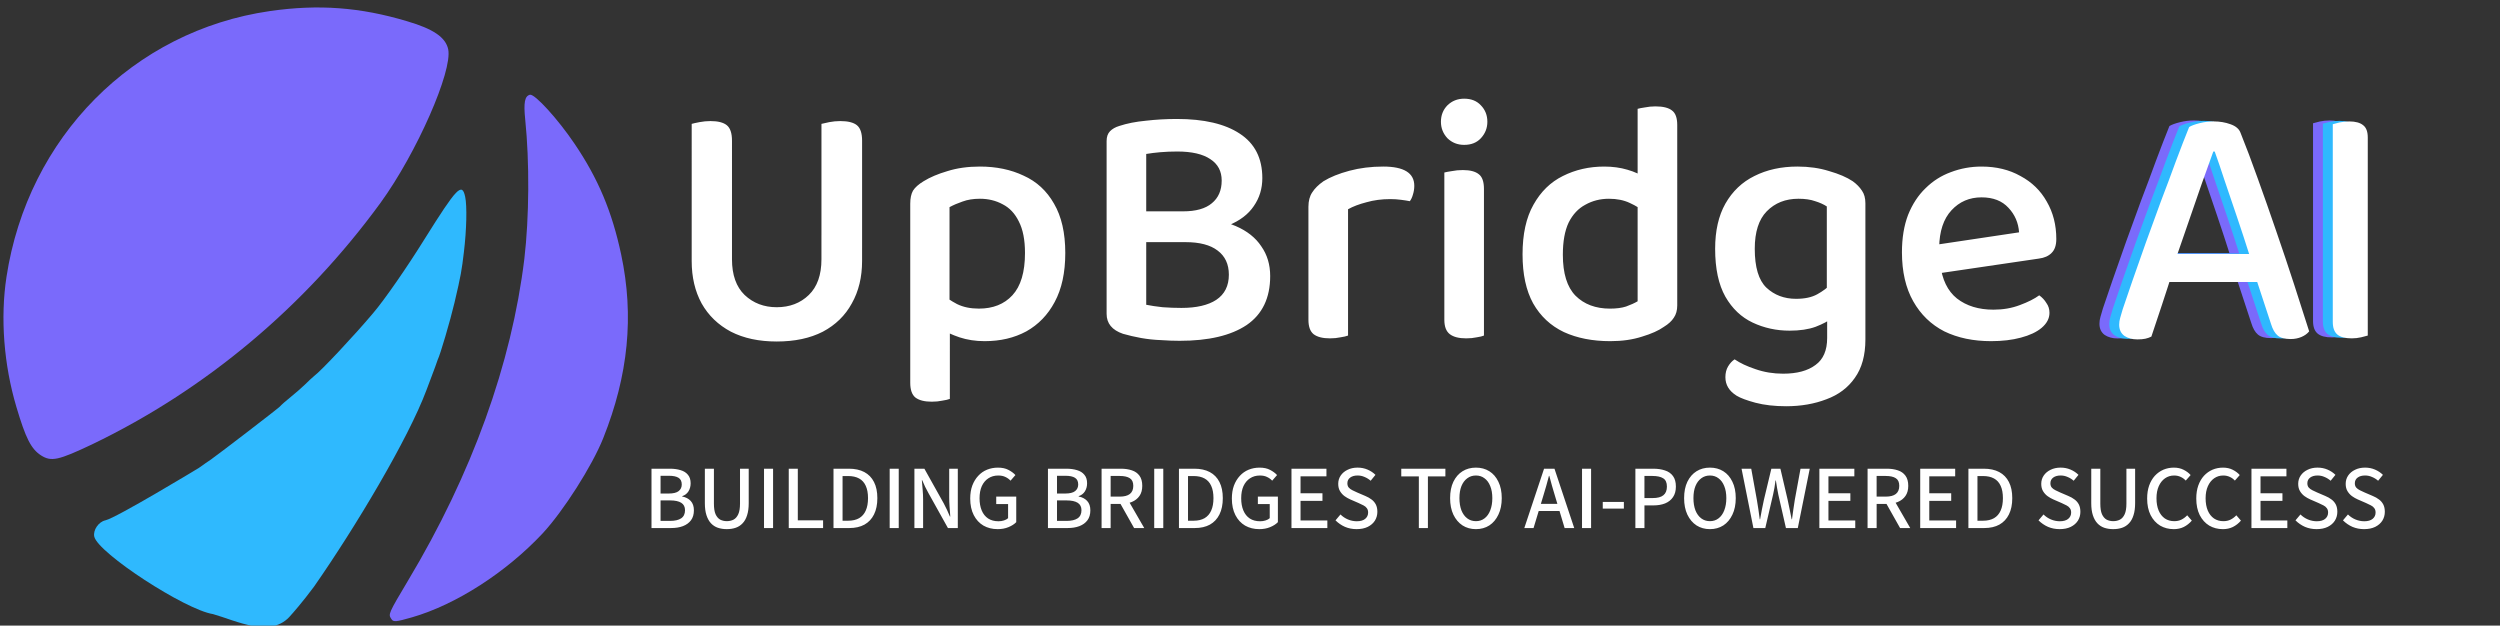 <?xml version="1.0" encoding="UTF-8" standalone="no"?>
<svg
   version="1.0"
   width="1067"
   height="267"
   viewBox="0 0 1067 267"
   preserveAspectRatio="xMidYMid"
   data-id="svg6"
   sodipodi:docname="upbridgeai_logo_dark.svg"
   inkscape:version="1.4 (e7c3feb1, 2024-10-09)"
   xml:space="preserve"
   inkscape:export-filename="upbridgeai_logo_vectorized.svg"
   inkscape:export-xdpi="96"
   inkscape:export-ydpi="96"
   xmlns:inkscape="http://www.inkscape.org/namespaces/inkscape"
   xmlns:sodipodi="http://sodipodi.sourceforge.net/DTD/sodipodi-0.dtd"
   xmlns="http://www.w3.org/2000/svg"
   xmlns:svg="http://www.w3.org/2000/svg"><rect x="0" y="0" width="1067" height="267" fill="#333333" stroke="none"/><defs
     id="defs6"><filter
       inkscape:label="Invert"
       inkscape:auto-region="false"
       inkscape:menu="Fill and Transparency"
       inkscape:menu-tooltip="Does not filter but adds a filter region"
       style="color-interpolation-filters:sRGB;"
       id="filter1"><feColorMatrix
         type="saturate"
         values="1"
         id="feColorMatrix1"
         result="fbSourceGraphic" /><feColorMatrix
         result="fbSourceGraphicAlpha"
         in="fbSourceGraphic"
         values="0 0 0 -1 0 0 0 0 -1 0 0 0 0 -1 0 0 0 0 1 0"
         id="feColorMatrix28" /><feColorMatrix
         id="feColorMatrix29"
         type="hueRotate"
         values="180"
         result="color1"
         in="fbSourceGraphic" /><feColorMatrix
         id="feColorMatrix30"
         values="-1 0 0 0 1 0 -1 0 0 1 0 0 -1 0 1 0.21 0.72 0.07 1 0 "
         result="color2" /></filter><filter
       inkscape:label="Opacity"
       style="color-interpolation-filters:sRGB"
       id="filter2"
       x="0"
       y="0"
       width="1"
       height="1"><feColorMatrix
         values="1 0 0 0 0 0 1 0 0 0 0 0 1 0 0 0 0 0 5 -1 "
         result="colormatrix"
         id="feColorMatrix2" /><feComposite
         in2="colormatrix"
         operator="arithmetic"
         k2="0.2"
         result="composite"
         id="feComposite2"
         k1="0"
         k3="0"
         k4="0" /></filter><filter
       inkscape:label="Fast Crop"
       inkscape:auto-region="false"
       inkscape:menu="Fill and Transparency"
       inkscape:menu-tooltip="Does not filter but adds a filter region"
       style="color-interpolation-filters:sRGB"
       id="filter1-5"><feColorMatrix
         type="saturate"
         values="1"
         id="feColorMatrix1-0" /></filter><filter
       style="color-interpolation-filters:sRGB;"
       inkscape:label="Invert"
       id="filter15"
       x="0"
       y="0"
       width="1"
       height="1"><feColorMatrix
         values="-1 0 0 0 1 0 -1 0 0 1 0 0 -1 0 1 0.21 0.72 0.07 1 0 "
         result="fbSourceGraphic"
         id="feColorMatrix15" /><feColorMatrix
         result="fbSourceGraphicAlpha"
         in="fbSourceGraphic"
         values="0 0 0 -1 0 0 0 0 -1 0 0 0 0 -1 0 0 0 0 1 0"
         id="feColorMatrix16" /><feColorMatrix
         id="feColorMatrix17"
         values="-1 0 0 0 1 0 -1 0 0 1 0 0 -1 0 1 0.21 0.72 0.07 1 0 "
         result="fbSourceGraphic"
         in="fbSourceGraphic" /><feColorMatrix
         result="fbSourceGraphicAlpha"
         in="fbSourceGraphic"
         values="0 0 0 -1 0 0 0 0 -1 0 0 0 0 -1 0 0 0 0 1 0"
         id="feColorMatrix18" /><feColorMatrix
         id="feColorMatrix19"
         values="-1 0 0 0 1 0 -1 0 0 1 0 0 -1 0 1 0.21 0.72 0.07 1 0 "
         result="color2"
         in="fbSourceGraphic" /></filter><filter
       style="color-interpolation-filters:sRGB;"
       inkscape:label="Invert"
       id="filter32"
       x="0"
       y="0"
       width="1"
       height="1"><feColorMatrix
         type="hueRotate"
         values="180"
         result="color1"
         id="feColorMatrix31" /><feColorMatrix
         values="-1 0 0 0 1 0 -1 0 0 1 0 0 -1 0 1 0.21 0.72 0.07 1 0 "
         result="color2"
         id="feColorMatrix32" /></filter></defs><sodipodi:namedview
     id="namedview6"
     pagecolor="#000000"
     bordercolor="#000000"
     borderopacity="0.25"
     inkscape:showpageshadow="false"
     inkscape:pageopacity="0.0"
     inkscape:pagecheckerboard="true"
     inkscape:deskcolor="#d1d1d1"
     inkscape:zoom="2.8568673"
     inkscape:cx="905.71234"
     inkscape:cy="142.1137"
     inkscape:window-width="1512"
     inkscape:window-height="827"
     inkscape:window-x="0"
     inkscape:window-y="38"
     inkscape:window-maximized="0"
     inkscape:current-layer="layer1" /><g
     inkscape:groupmode="layer"
     id="g13"
     inkscape:label="Logo"
     style="display:inline"
     transform="rotate(-12,146.307,130.184)"><g
       fill="#2fb9fe"
       id="g11"
       inkscape:label="logo-inner"
       inkscape:export-filename="upbridgeai_logo.png"
       inkscape:export-xdpi="11.526638"
       inkscape:export-ydpi="11.526638"><path
         d="M 64.7,247.7 C 53.4,243.4 22.1,212 22,204.8 c 0,-2.8 3.1,-5.8 6.1,-5.8 4.646,0 43.506,-13.513 43.7,-13.6 2.1,-0.9 4.6,-2 5.7,-2.4 4.4,-1.9 32.1,-15.1 33.5,-16 0.8,-0.6 3.3,-2 5.5,-3.1 2.2,-1.1 5.4,-2.9 7,-3.9 1.7,-1.1 3.7,-2.3 4.5,-2.7 3.5,-1.6 20.3,-13.3 30.2,-21 6,-4.6 18.3,-16.2 28.1,-26.4 18.1,-18.7 20.7,-20.5 20.7,-14 0,3.9 -2.3,13.8 -5.5,23.1 -2.4,7.1 -3.3,9.4 -8.3,20 -3.5,7.4 -10.7,20.7 -12.1,22.4 -2.263,3.817 -4.91,7.709 -7.4,11.7 -11.9,18.7 -41.704,50.86 -64.4,72.1 -6.1,5.4 -11.678,9.532 -12.1,9.8 -10.318,8.354 -23.534,-2.622 -32.5,-7.3 z"
         id="path10"
         sodipodi:nodetypes="ccscccsccccscccccsc"
         style="display:inline" /></g><g
       fill="#7a6afb"
       id="g12"
       style="display:inline"
       inkscape:label="logo-outer"><path
         d="m 138.7,265.5 c -0.9,-2.2 -0.8,-2.4 10.4,-14.5 36.2,-38.9 62.5,-81.4 77.1,-124 5.7,-16.8 10.8,-40.1 12.7,-57.9 0.8,-7.5 1.9,-10 4.2,-10.1 2.1,0 9.5,12.6 14.3,24.5 6.7,16.5 9.6,31.5 9.6,50.3 0,26.8 -7.7,51 -23.8,75.1 -7.1,10.6 -23,26.8 -33.8,34.4 -18.7,13 -42.4,22 -61.9,23.4 -7.2,0.5 -8.3,0.4 -8.8,-1.2 z"
         id="path11"
         style="display:inline" /><path
         d="M 7,166.2 C 3.4,162.6 2.1,157.7 1,143.8 -0.5,125.1 2.1,105.3 8.4,88.6 29.7,32.2 83.1,-2.9 142,1 c 20.9,1.4 38,6.4 56.3,16.4 10.4,5.6 14.7,10.2 14.7,15.4 -0.1,9.5 -22.3,40.4 -41.8,58 -40.9,36.7 -89.7,62.6 -141.9,75.3 -15.6,3.7 -18.6,3.7 -22.3,0.1 z"
         id="path12"
         style="display:inline" /></g></g><g
     inkscape:groupmode="layer"
     id="layer3"
     inkscape:label="Secondary text"
     transform="translate(2)"><path
       d="M 276.059,225.37 V 200.043 h 7.849 q 2.552,0 4.563,0.619 2.011,0.58 3.132,1.972 1.16,1.353 1.16,3.635 0,1.933 -0.928,3.441 -0.928,1.469 -2.668,2.049 v 0.155 q 2.281,0.425 3.635,1.895 1.353,1.469 1.353,3.983 0,2.591 -1.237,4.253 -1.237,1.663 -3.441,2.513 -2.165,0.812 -4.988,0.812 z m 3.867,-14.732 h 3.48 q 2.939,0 4.253,-1.044 1.315,-1.044 1.315,-2.823 0,-2.011 -1.392,-2.861 -1.353,-0.851 -4.06,-0.851 h -3.596 z m 0,11.677 h 4.099 q 3.055,0 4.679,-1.083 1.663,-1.121 1.663,-3.48 0,-2.165 -1.624,-3.171 -1.624,-1.005 -4.717,-1.005 h -4.099 z m 28.265,3.519 q -2.049,0 -3.789,-0.58 -1.701,-0.58 -2.939,-1.895 -1.237,-1.315 -1.933,-3.441 -0.696,-2.127 -0.696,-5.143 V 200.043 h 3.867 v 14.925 q 0,2.861 0.696,4.485 0.735,1.624 1.972,2.32 1.276,0.657 2.823,0.657 1.624,0 2.9,-0.657 1.276,-0.696 2.011,-2.32 0.735,-1.624 0.735,-4.485 V 200.043 h 3.712 v 14.732 q 0,3.016 -0.696,5.143 -0.657,2.127 -1.933,3.441 -1.237,1.315 -2.939,1.895 -1.701,0.58 -3.789,0.58 z m 15.892,-0.464 V 200.043 h 3.867 v 25.327 z m 10.556,0 V 200.043 h 3.867 v 22.04 h 10.788 v 3.287 z m 19.101,0 V 200.043 h 6.573 q 3.867,0 6.573,1.431 2.707,1.431 4.137,4.253 1.431,2.784 1.431,6.883 0,4.099 -1.431,6.96 -1.392,2.823 -4.06,4.331 -2.668,1.469 -6.457,1.469 z m 3.867,-3.132 h 2.436 q 2.745,0 4.64,-1.083 1.895,-1.121 2.823,-3.248 0.967,-2.127 0.967,-5.297 0,-3.171 -0.967,-5.259 -0.928,-2.088 -2.823,-3.132 -1.895,-1.044 -4.64,-1.044 h -2.436 z m 20.107,3.132 V 200.043 h 3.867 v 25.327 z m 10.556,0 V 200.043 h 4.253 l 8.275,14.809 q 0.696,1.276 1.353,2.707 0.657,1.431 1.276,2.9 h 0.155 q -0.155,-2.011 -0.309,-4.137 -0.155,-2.165 -0.155,-4.176 V 200.043 h 3.673 v 25.327 h -4.215 l -8.275,-14.848 q -0.735,-1.276 -1.431,-2.707 -0.657,-1.431 -1.276,-2.861 h -0.155 q 0.193,1.933 0.348,4.06 0.193,2.127 0.193,4.215 v 12.141 z m 35.496,0.464 q -3.364,0 -6.032,-1.508 -2.629,-1.547 -4.137,-4.485 -1.508,-2.939 -1.508,-7.076 0,-3.093 0.889,-5.529 0.928,-2.436 2.513,-4.137 1.585,-1.74 3.751,-2.629 2.165,-0.889 4.679,-0.889 2.668,0 4.485,0.967 1.856,0.967 2.977,2.204 l -2.088,2.397 q -0.928,-1.005 -2.204,-1.585 -1.237,-0.619 -3.055,-0.619 -2.397,0 -4.215,1.199 -1.779,1.16 -2.784,3.325 -0.967,2.165 -0.967,5.181 0,3.016 0.928,5.22 0.928,2.204 2.707,3.403 1.817,1.199 4.447,1.199 1.237,0 2.32,-0.348 1.121,-0.348 1.779,-0.967 v -6.032 h -5.065 v -3.171 h 8.545 v 10.904 q -1.237,1.276 -3.325,2.127 -2.049,0.851 -4.64,0.851 z m 21.499,-0.464 V 200.043 h 7.849 q 2.552,0 4.563,0.619 2.011,0.58 3.132,1.972 1.16,1.353 1.16,3.635 0,1.933 -0.928,3.441 -0.928,1.469 -2.668,2.049 v 0.155 q 2.281,0.425 3.635,1.895 1.353,1.469 1.353,3.983 0,2.591 -1.237,4.253 -1.237,1.663 -3.441,2.513 -2.165,0.812 -4.988,0.812 z m 3.867,-14.732 h 3.48 q 2.939,0 4.253,-1.044 1.315,-1.044 1.315,-2.823 0,-2.011 -1.392,-2.861 -1.353,-0.851 -4.06,-0.851 h -3.596 z m 0,11.677 h 4.099 q 3.055,0 4.679,-1.083 1.663,-1.121 1.663,-3.48 0,-2.165 -1.624,-3.171 -1.624,-1.005 -4.717,-1.005 h -4.099 z m 19.024,3.055 V 200.043 h 8.236 q 2.629,0 4.679,0.696 2.049,0.657 3.248,2.281 1.199,1.624 1.199,4.331 0,2.629 -1.199,4.331 -1.199,1.701 -3.248,2.552 -2.049,0.851 -4.679,0.851 h -4.369 v 10.285 z m 3.867,-13.417 h 3.905 q 2.823,0 4.292,-1.121 1.469,-1.16 1.469,-3.48 0,-2.32 -1.469,-3.248 -1.469,-0.967 -4.292,-0.967 h -3.905 z m 10.015,13.417 -6.38,-11.329 2.9,-2.204 7.811,13.533 z m 8.584,0 V 200.043 h 3.867 v 25.327 z m 10.556,0 V 200.043 h 6.573 q 3.867,0 6.573,1.431 2.707,1.431 4.137,4.253 1.431,2.784 1.431,6.883 0,4.099 -1.431,6.96 -1.392,2.823 -4.06,4.331 -2.668,1.469 -6.457,1.469 z m 3.867,-3.132 h 2.436 q 2.745,0 4.64,-1.083 1.895,-1.121 2.823,-3.248 0.967,-2.127 0.967,-5.297 0,-3.171 -0.967,-5.259 -0.928,-2.088 -2.823,-3.132 -1.895,-1.044 -4.64,-1.044 h -2.436 z m 30.392,3.596 q -3.364,0 -6.032,-1.508 -2.629,-1.547 -4.137,-4.485 -1.508,-2.939 -1.508,-7.076 0,-3.093 0.889,-5.529 0.928,-2.436 2.513,-4.137 1.585,-1.74 3.751,-2.629 2.165,-0.889 4.679,-0.889 2.668,0 4.485,0.967 1.856,0.967 2.977,2.204 l -2.088,2.397 q -0.928,-1.005 -2.204,-1.585 -1.237,-0.619 -3.055,-0.619 -2.397,0 -4.215,1.199 -1.779,1.16 -2.784,3.325 -0.967,2.165 -0.967,5.181 0,3.016 0.928,5.22 0.928,2.204 2.707,3.403 1.817,1.199 4.447,1.199 1.237,0 2.32,-0.348 1.121,-0.348 1.779,-0.967 v -6.032 h -5.065 v -3.171 h 8.545 v 10.904 q -1.237,1.276 -3.325,2.127 -2.049,0.851 -4.64,0.851 z m 13.765,-0.464 V 200.043 h 14.925 v 3.248 h -11.059 v 7.231 h 9.357 v 3.248 h -9.357 v 8.352 h 11.445 v 3.248 z m 27.801,0.464 q -2.668,0 -4.949,-0.967 -2.281,-1.005 -4.06,-2.784 l 2.127,-2.513 q 1.353,1.353 3.171,2.127 1.856,0.773 3.789,0.773 2.32,0 3.557,-1.005 1.276,-1.044 1.276,-2.707 0,-1.16 -0.541,-1.856 -0.503,-0.735 -1.431,-1.199 -0.928,-0.503 -2.088,-1.005 l -3.557,-1.547 q -1.237,-0.541 -2.436,-1.392 -1.16,-0.851 -1.933,-2.127 -0.773,-1.276 -0.773,-3.132 0,-1.972 1.044,-3.519 1.083,-1.585 2.939,-2.475 1.856,-0.928 4.292,-0.928 2.281,0 4.253,0.851 1.972,0.851 3.364,2.243 l -2.049,2.513 q -1.199,-1.044 -2.629,-1.624 -1.392,-0.619 -2.939,-0.619 -1.972,0 -3.171,0.889 -1.199,0.889 -1.199,2.436 0,1.121 0.58,1.817 0.619,0.696 1.585,1.16 0.967,0.464 1.972,0.928 l 3.519,1.508 q 1.508,0.619 2.668,1.508 1.16,0.851 1.817,2.127 0.657,1.276 0.657,3.132 0,2.049 -1.044,3.751 -1.044,1.663 -3.055,2.668 -1.972,0.967 -4.756,0.967 z m 26.564,-0.464 v -22.04 h -7.501 v -3.287 h 18.831 v 3.287 h -7.463 v 22.04 z m 24.365,0.464 q -3.248,0 -5.723,-1.585 -2.475,-1.624 -3.905,-4.601 -1.392,-2.977 -1.392,-7.037 0,-4.099 1.392,-6.999 1.431,-2.939 3.905,-4.485 2.475,-1.547 5.723,-1.547 3.248,0 5.723,1.547 2.475,1.547 3.867,4.485 1.431,2.9 1.431,6.999 0,4.06 -1.431,7.037 -1.392,2.977 -3.867,4.601 -2.475,1.585 -5.723,1.585 z m 0,-3.403 q 2.127,0 3.673,-1.199 1.585,-1.199 2.436,-3.403 0.889,-2.243 0.889,-5.22 0,-3.016 -0.889,-5.143 -0.851,-2.165 -2.436,-3.325 -1.547,-1.199 -3.673,-1.199 -2.127,0 -3.712,1.199 -1.585,1.16 -2.475,3.325 -0.851,2.127 -0.851,5.143 0,2.977 0.851,5.22 0.889,2.204 2.475,3.403 1.585,1.199 3.712,1.199 z m 20.648,2.939 8.429,-25.327 h 4.447 l 8.429,25.327 h -4.099 l -4.137,-13.804 q -0.657,-2.088 -1.237,-4.176 -0.58,-2.127 -1.16,-4.292 h -0.155 q -0.541,2.165 -1.16,4.292 -0.58,2.088 -1.237,4.176 l -4.176,13.804 z m 4.717,-7.269 v -3.055 h 11.793 v 3.055 z m 19.913,7.269 V 200.043 h 3.867 v 25.327 z m 8.855,-8.313 v -2.823 h 9.009 v 2.823 z m 13.92,8.313 V 200.043 h 7.617 q 2.823,0 4.988,0.735 2.204,0.696 3.441,2.397 1.237,1.663 1.237,4.485 0,2.745 -1.237,4.524 -1.199,1.779 -3.364,2.668 -2.165,0.851 -4.911,0.851 h -3.905 v 9.667 z m 3.867,-12.799 h 3.519 q 3.093,0 4.563,-1.199 1.508,-1.199 1.508,-3.712 0,-2.552 -1.585,-3.519 -1.547,-1.005 -4.64,-1.005 h -3.364 z m 27.956,13.263 q -3.248,0 -5.723,-1.585 -2.475,-1.624 -3.905,-4.601 -1.392,-2.977 -1.392,-7.037 0,-4.099 1.392,-6.999 1.431,-2.939 3.905,-4.485 2.475,-1.547 5.723,-1.547 3.248,0 5.723,1.547 2.475,1.547 3.867,4.485 1.431,2.9 1.431,6.999 0,4.06 -1.431,7.037 -1.392,2.977 -3.867,4.601 -2.475,1.585 -5.723,1.585 z m 0,-3.403 q 2.127,0 3.673,-1.199 1.585,-1.199 2.436,-3.403 0.889,-2.243 0.889,-5.22 0,-3.016 -0.889,-5.143 -0.851,-2.165 -2.436,-3.325 -1.547,-1.199 -3.673,-1.199 -2.127,0 -3.712,1.199 -1.585,1.16 -2.475,3.325 -0.851,2.127 -0.851,5.143 0,2.977 0.851,5.22 0.889,2.204 2.475,3.403 1.585,1.199 3.712,1.199 z m 18.555,2.939 -5.065,-25.327 h 4.137 l 2.397,13.263 q 0.348,2.049 0.657,4.099 0.309,2.011 0.58,4.215 h 0.155 q 0.348,-2.204 0.773,-4.215 0.425,-2.049 0.851,-4.099 l 3.171,-13.263 h 3.867 l 3.093,13.263 q 0.425,2.011 0.851,4.06 0.464,2.049 0.851,4.253 h 0.155 q 0.271,-2.204 0.58,-4.215 0.309,-2.049 0.619,-4.099 l 2.436,-13.263 h 3.944 l -5.104,25.327 h -5.065 l -3.248,-14.268 q -0.271,-1.392 -0.541,-2.861 -0.271,-1.469 -0.503,-3.171 h -0.155 q -0.193,1.701 -0.464,3.171 -0.271,1.469 -0.58,2.861 l -3.325,14.268 z m 28.149,0 V 200.043 h 14.925 v 3.248 h -11.059 v 7.231 h 9.357 v 3.248 h -9.357 v 8.352 h 11.445 v 3.248 z m 20.571,0 V 200.043 h 8.236 q 2.629,0 4.679,0.696 2.049,0.657 3.248,2.281 1.199,1.624 1.199,4.331 0,2.629 -1.199,4.331 -1.199,1.701 -3.248,2.552 -2.049,0.851 -4.679,0.851 h -4.369 v 10.285 z m 3.867,-13.417 h 3.905 q 2.823,0 4.292,-1.121 1.469,-1.16 1.469,-3.48 0,-2.32 -1.469,-3.248 -1.469,-0.967 -4.292,-0.967 h -3.905 z m 10.015,13.417 -6.38,-11.329 2.9,-2.204 7.811,13.533 z m 8.584,0 V 200.043 h 14.925 v 3.248 h -11.059 v 7.231 h 9.357 v 3.248 h -9.357 v 8.352 h 11.445 v 3.248 z m 20.571,0 V 200.043 h 6.573 q 3.867,0 6.573,1.431 2.707,1.431 4.137,4.253 1.431,2.784 1.431,6.883 0,4.099 -1.431,6.96 -1.392,2.823 -4.06,4.331 -2.668,1.469 -6.457,1.469 z m 3.867,-3.132 h 2.436 q 2.745,0 4.64,-1.083 1.895,-1.121 2.823,-3.248 0.967,-2.127 0.967,-5.297 0,-3.171 -0.967,-5.259 -0.928,-2.088 -2.823,-3.132 -1.895,-1.044 -4.64,-1.044 h -2.436 z m 35.071,3.596 q -2.668,0 -4.949,-0.967 -2.281,-1.005 -4.06,-2.784 l 2.127,-2.513 q 1.353,1.353 3.171,2.127 1.856,0.773 3.789,0.773 2.32,0 3.557,-1.005 1.276,-1.044 1.276,-2.707 0,-1.16 -0.541,-1.856 -0.503,-0.735 -1.431,-1.199 -0.928,-0.503 -2.088,-1.005 l -3.557,-1.547 q -1.237,-0.541 -2.436,-1.392 -1.16,-0.851 -1.933,-2.127 -0.773,-1.276 -0.773,-3.132 0,-1.972 1.044,-3.519 1.083,-1.585 2.939,-2.475 1.856,-0.928 4.292,-0.928 2.281,0 4.253,0.851 1.972,0.851 3.364,2.243 l -2.049,2.513 q -1.199,-1.044 -2.629,-1.624 -1.392,-0.619 -2.939,-0.619 -1.972,0 -3.171,0.889 -1.199,0.889 -1.199,2.436 0,1.121 0.58,1.817 0.619,0.696 1.585,1.16 0.967,0.464 1.972,0.928 l 3.519,1.508 q 1.508,0.619 2.668,1.508 1.16,0.851 1.817,2.127 0.657,1.276 0.657,3.132 0,2.049 -1.044,3.751 -1.044,1.663 -3.055,2.668 -1.972,0.967 -4.756,0.967 z m 22.852,0 q -2.049,0 -3.789,-0.58 -1.701,-0.58 -2.939,-1.895 -1.237,-1.315 -1.933,-3.441 -0.696,-2.127 -0.696,-5.143 V 200.043 h 3.867 v 14.925 q 0,2.861 0.696,4.485 0.735,1.624 1.972,2.32 1.276,0.657 2.823,0.657 1.624,0 2.9,-0.657 1.276,-0.696 2.011,-2.32 0.735,-1.624 0.735,-4.485 V 200.043 h 3.712 v 14.732 q 0,3.016 -0.696,5.143 -0.657,2.127 -1.933,3.441 -1.237,1.315 -2.939,1.895 -1.701,0.58 -3.789,0.58 z m 25.829,0 q -3.209,0 -5.8,-1.508 -2.552,-1.547 -4.06,-4.485 -1.469,-2.939 -1.469,-7.076 0,-3.093 0.851,-5.529 0.889,-2.475 2.436,-4.176 1.585,-1.701 3.635,-2.591 2.088,-0.889 4.485,-0.889 2.359,0 4.176,0.928 1.817,0.928 2.977,2.243 l -2.088,2.359 q -0.967,-1.044 -2.204,-1.585 -1.237,-0.58 -2.745,-0.58 -2.204,0 -3.905,1.199 -1.701,1.199 -2.668,3.364 -0.967,2.165 -0.967,5.143 0,3.055 0.928,5.259 0.928,2.165 2.629,3.364 1.74,1.16 4.021,1.16 1.74,0 3.055,-0.657 1.353,-0.657 2.475,-1.856 l 1.972,2.281 q -1.508,1.74 -3.441,2.707 -1.895,0.928 -4.292,0.928 z m 20.967,0 q -3.209,0 -5.8,-1.508 -2.552,-1.547 -4.06,-4.485 -1.469,-2.939 -1.469,-7.076 0,-3.093 0.851,-5.529 0.889,-2.475 2.436,-4.176 1.585,-1.701 3.635,-2.591 2.088,-0.889 4.485,-0.889 2.359,0 4.176,0.928 1.817,0.928 2.977,2.243 l -2.088,2.359 q -0.967,-1.044 -2.204,-1.585 -1.237,-0.58 -2.745,-0.58 -2.204,0 -3.905,1.199 -1.701,1.199 -2.668,3.364 -0.967,2.165 -0.967,5.143 0,3.055 0.928,5.259 0.928,2.165 2.629,3.364 1.74,1.16 4.021,1.16 1.74,0 3.055,-0.657 1.353,-0.657 2.475,-1.856 l 1.972,2.281 q -1.508,1.74 -3.441,2.707 -1.895,0.928 -4.292,0.928 z m 12.219,-0.464 V 200.043 h 14.925 v 3.248 h -11.059 v 7.231 h 9.357 v 3.248 h -9.357 v 8.352 h 11.445 v 3.248 z m 27.801,0.464 q -2.668,0 -4.949,-0.967 -2.281,-1.005 -4.06,-2.784 l 2.127,-2.513 q 1.353,1.353 3.171,2.127 1.856,0.773 3.789,0.773 2.32,0 3.557,-1.005 1.276,-1.044 1.276,-2.707 0,-1.16 -0.541,-1.856 -0.503,-0.735 -1.431,-1.199 -0.928,-0.503 -2.088,-1.005 l -3.557,-1.547 q -1.237,-0.541 -2.436,-1.392 -1.16,-0.851 -1.933,-2.127 -0.773,-1.276 -0.773,-3.132 0,-1.972 1.044,-3.519 1.083,-1.585 2.939,-2.475 1.856,-0.928 4.292,-0.928 2.281,0 4.253,0.851 1.972,0.851 3.364,2.243 l -2.049,2.513 q -1.199,-1.044 -2.629,-1.624 -1.392,-0.619 -2.939,-0.619 -1.972,0 -3.171,0.889 -1.199,0.889 -1.199,2.436 0,1.121 0.58,1.817 0.619,0.696 1.585,1.16 0.967,0.464 1.972,0.928 l 3.519,1.508 q 1.508,0.619 2.668,1.508 1.16,0.851 1.817,2.127 0.657,1.276 0.657,3.132 0,2.049 -1.044,3.751 -1.044,1.663 -3.055,2.668 -1.972,0.967 -4.756,0.967 z m 20.267,0 q -2.668,0 -4.949,-0.967 -2.281,-1.005 -4.06,-2.784 l 2.127,-2.513 q 1.353,1.353 3.171,2.127 1.856,0.773 3.789,0.773 2.32,0 3.557,-1.005 1.276,-1.044 1.276,-2.707 0,-1.16 -0.541,-1.856 -0.503,-0.735 -1.431,-1.199 -0.928,-0.503 -2.088,-1.005 l -3.557,-1.547 q -1.237,-0.541 -2.436,-1.392 -1.16,-0.851 -1.933,-2.127 -0.773,-1.276 -0.773,-3.132 0,-1.972 1.044,-3.519 1.083,-1.585 2.939,-2.475 1.856,-0.928 4.292,-0.928 2.281,0 4.253,0.851 1.972,0.851 3.364,2.243 l -2.049,2.513 q -1.199,-1.044 -2.629,-1.624 -1.392,-0.619 -2.939,-0.619 -1.972,0 -3.171,0.889 -1.199,0.889 -1.199,2.436 0,1.121 0.58,1.817 0.619,0.696 1.585,1.16 0.967,0.464 1.972,0.928 l 3.519,1.508 q 1.508,0.619 2.668,1.508 1.16,0.851 1.817,2.127 0.657,1.276 0.657,3.132 0,2.049 -1.044,3.751 -1.044,1.663 -3.055,2.668 -1.972,0.967 -4.756,0.967 z"
       id="text5"
       style="font-weight:500;font-size:38.667px;line-height:0;font-family:'Source Sans 3';-inkscape-font-specification:'Source Sans 3 Medium';letter-spacing:0px;fill:#ffffff;fill-opacity:1"
       inkscape:label="Text"
       aria-label="BUILDING BRIDGES TO AI-POWERED SUCCESS" /></g><g
     inkscape:groupmode="layer"
     id="layer1"
     inkscape:label="Text"><g
       id="g10"
       inkscape:label="AI"
       transform="translate(-12)"><path
         d="m 948.809,64.259 h -0.597 q -2.091,5.824 -4.928,13.739 -2.688,7.915 -5.675,16.427 -2.837,8.363 -5.525,15.979 l -1.195,5.077 q -0.896,2.837 -2.091,6.571 -1.195,3.733 -2.539,7.765 -1.344,4.032 -2.539,7.616 -1.195,3.584 -1.941,5.824 -1.195,0.597 -2.539,0.896 -1.344,0.299 -3.435,0.299 -3.285,0 -5.525,-1.493 -2.24,-1.643 -2.24,-4.779 0,-1.493 0.448,-2.987 0.448,-1.643 1.045,-3.584 1.643,-4.928 4.181,-12.245 2.688,-7.467 5.675,-16.128 3.136,-8.661 6.421,-17.621 3.435,-8.96 6.421,-17.173 3.136,-8.363 5.675,-14.635 1.493,-0.896 4.48,-1.643 2.987,-0.747 5.973,-0.747 3.883,0 7.168,1.195 3.435,1.195 4.331,3.733 3.435,8.512 7.317,19.413 3.883,10.752 7.915,22.549 4.032,11.648 7.616,22.699 3.584,11.051 6.421,20.011 -1.195,1.493 -3.285,2.389 -2.091,0.896 -4.629,0.896 -3.733,0 -5.525,-1.493 -1.792,-1.493 -2.837,-4.928 l -7.317,-22.251 -1.643,-6.421 q -2.688,-8.512 -5.525,-16.875 -2.837,-8.512 -5.376,-15.829 -2.389,-7.317 -4.181,-12.245 z m -24.789,55.701 5.077,-11.947 h 40.021 l 2.539,11.947 z M 999.204,86.51 h 14.933 v 56.299 q -0.896,0.299 -2.837,0.747 -1.941,0.448 -4.032,0.448 -4.181,0 -6.123,-1.643 -1.941,-1.643 -1.941,-5.376 z m 14.933,14.933 H 999.204 V 52.611 q 0.896,-0.299 2.837,-0.747 2.091,-0.448 4.181,-0.448 4.032,0 5.973,1.643 1.941,1.493 1.941,5.227 z"
         id="text6"
         style="font-weight:500;font-size:149.333px;line-height:0;font-family:'Baloo Tamma 2';-inkscape-font-specification:'Baloo Tamma 2 Medium';letter-spacing:-6.65px;fill:#7a6afb;stroke:none;stroke-width:1.5"
         inkscape:label="AI Shadow purple"
         aria-label="AI" /><path
         d="m 953.006,64.427 h -0.597 q -2.091,5.824 -4.928,13.739 -2.688,7.915 -5.675,16.427 -2.837,8.363 -5.525,15.979 l -1.195,5.077 q -0.896,2.837 -2.091,6.571 -1.195,3.733 -2.539,7.765 -1.344,4.032 -2.539,7.616 -1.195,3.584 -1.941,5.824 -1.195,0.597 -2.539,0.896 -1.344,0.299 -3.435,0.299 -3.285,0 -5.525,-1.493 -2.24,-1.643 -2.24,-4.779 0,-1.493 0.448,-2.987 0.448,-1.643 1.045,-3.584 1.643,-4.928 4.181,-12.245 2.688,-7.467 5.675,-16.128 3.136,-8.661 6.421,-17.621 3.435,-8.96 6.421,-17.173 3.136,-8.363 5.675,-14.635 1.493,-0.896 4.48,-1.643 2.987,-0.747 5.973,-0.747 3.883,0 7.168,1.195 3.435,1.195 4.331,3.733 3.435,8.512 7.317,19.413 3.883,10.752 7.915,22.549 4.032,11.648 7.616,22.699 3.584,11.051 6.421,20.011 -1.195,1.493 -3.285,2.389 -2.091,0.896 -4.629,0.896 -3.733,0 -5.525,-1.493 -1.792,-1.493 -2.837,-4.928 l -7.317,-22.251 -1.643,-6.421 q -2.688,-8.512 -5.525,-16.875 -2.837,-8.512 -5.376,-15.829 -2.389,-7.317 -4.181,-12.245 z m -24.789,55.701 5.077,-11.947 h 40.021 l 2.539,11.947 z m 75.185,-33.451 h 14.933 v 56.299 q -0.896,0.299 -2.837,0.747 -1.941,0.448 -4.032,0.448 -4.181,0 -6.123,-1.643 -1.941,-1.643 -1.941,-5.376 z m 14.933,14.933 h -14.933 V 52.779 q 0.896,-0.299 2.837,-0.747 2.091,-0.448 4.181,-0.448 4.032,0 5.973,1.643 1.941,1.493 1.941,5.227 z"
         id="text2"
         style="font-weight:500;font-size:149.333px;line-height:0;font-family:'Baloo Tamma 2';-inkscape-font-specification:'Baloo Tamma 2 Medium';letter-spacing:-6.65px;display:inline;mix-blend-mode:normal;fill:#2fb9fe;fill-opacity:1;stroke:none;stroke-width:0;stroke-dasharray:none;stroke-opacity:1"
         inkscape:label="AI Shadow blue"
         aria-label="AI" /><path
         d="m 957.235,64.667 h -0.597 q -2.091,5.824 -4.928,13.739 -2.688,7.915 -5.675,16.427 -2.837,8.363 -5.525,15.979 l -1.195,5.077 q -0.896,2.837 -2.091,6.571 -1.195,3.733 -2.539,7.765 -1.344,4.032 -2.539,7.616 -1.195,3.584 -1.941,5.824 -1.195,0.597 -2.539,0.896 -1.344,0.299 -3.435,0.299 -3.285,0 -5.525,-1.493 -2.24,-1.643 -2.24,-4.779 0,-1.493 0.448,-2.987 0.448,-1.643 1.045,-3.584 1.643,-4.928 4.181,-12.245 2.688,-7.467 5.675,-16.128 3.136,-8.661 6.421,-17.621 3.435,-8.96 6.421,-17.173 3.136,-8.363 5.675,-14.635 1.493,-0.896 4.48,-1.643 2.987,-0.747 5.973,-0.747 3.883,0 7.168,1.195 3.435,1.195 4.331,3.733 3.435,8.512 7.317,19.413 3.883,10.752 7.915,22.549 4.032,11.648 7.616,22.699 3.584,11.051 6.421,20.011 -1.195,1.493 -3.285,2.389 -2.091,0.896 -4.629,0.896 -3.733,0 -5.525,-1.493 -1.792,-1.493 -2.837,-4.928 l -7.317,-22.251 -1.643,-6.421 q -2.688,-8.512 -5.525,-16.875 -2.837,-8.512 -5.376,-15.829 -2.389,-7.317 -4.181,-12.245 z m -24.789,55.701 5.077,-11.947 h 40.021 l 2.539,11.947 z m 75.185,-33.451 h 14.933 v 56.299 q -0.896,0.299 -2.837,0.747 -1.941,0.448 -4.032,0.448 -4.181,0 -6.123,-1.643 -1.941,-1.643 -1.941,-5.376 z m 14.933,14.933 h -14.933 V 53.019 q 0.896,-0.299 2.837,-0.747 2.091,-0.448 4.181,-0.448 4.032,0 5.973,1.643 1.941,1.493 1.941,5.227 z"
         id="path1"
         style="font-weight:500;font-size:149.333px;line-height:0;font-family:'Baloo Tamma 2';-inkscape-font-specification:'Baloo Tamma 2 Medium';letter-spacing:-6.65px;mix-blend-mode:normal;fill:#ffffff"
         inkscape:label="AI"
         aria-label="AI" /></g><path
       style="font-weight:600;font-size:149.333px;line-height:0;font-family:'Baloo Tamma 2';-inkscape-font-specification:'Baloo Tamma 2 Semi-Bold';letter-spacing:0px;fill:#ffffff;fill-opacity:1"
       d="m 333.913,145.755 v 0 q -11.648,0 -20.011,-4.181 -8.363,-4.331 -12.843,-12.096 -4.331,-7.765 -4.331,-18.069 v -10.901 h 17.621 v 10.155 q 0,10.005 5.525,15.232 5.675,5.227 14.037,5.227 8.512,0 14.037,-5.227 5.525,-5.227 5.525,-15.232 v -10.155 h 17.771 v 10.901 q 0,10.304 -4.48,18.069 -4.331,7.765 -12.693,12.096 -8.363,4.181 -20.16,4.181 z m -19.563,-40.021 h -17.621 V 52.87 q 1.045,-0.299 3.435,-0.747 2.389,-0.448 4.779,-0.448 4.928,0 7.168,1.792 2.24,1.792 2.24,6.571 z m 56.896,0.149 H 353.475 V 52.87 q 1.195,-0.299 3.435,-0.747 2.389,-0.448 4.779,-0.448 5.077,0 7.317,1.792 2.24,1.792 2.24,6.571 z m 53.611,39.723 v 0 q 10.304,0 18.219,-4.181 7.915,-4.331 12.395,-12.544 4.629,-8.363 4.629,-20.907 0,-12.843 -4.928,-21.056 -4.779,-8.213 -13.291,-11.947 -8.363,-3.883 -19.115,-3.883 -7.915,0 -14.187,1.941 -6.272,1.792 -10.453,4.331 -3.285,1.941 -4.629,4.032 -1.195,2.091 -1.195,5.525 v 48.981 h 17.173 V 88.411 q 2.539,-1.344 5.675,-2.389 3.285,-1.195 7.616,-1.195 5.525,0 10.005,2.389 4.48,2.24 7.019,7.317 2.688,5.077 2.688,13.44 0,12.245 -5.525,18.069 -5.376,5.675 -14.635,5.675 -5.525,0 -9.557,-1.941 -4.032,-2.091 -6.869,-4.48 v 15.083 q 2.987,1.941 7.915,3.584 5.077,1.643 11.051,1.643 z m -15.232,-14.485 -17.323,-0.299 v 32.555 q 0,4.48 2.24,6.272 2.389,1.792 7.168,1.792 2.539,0 4.629,-0.448 2.091,-0.299 3.285,-0.747 z M 526.702,90.203 V 103.345 H 489.667 V 90.203 Z m -14.037,13.141 3.136,-10.005 q 11.349,0 18.816,3.136 7.467,3.136 11.2,8.661 3.883,5.376 3.883,12.693 0,14.037 -10.304,20.907 -10.304,6.72 -29.269,6.72 -3.883,0 -8.213,-0.299 -4.331,-0.149 -8.661,-0.896 -4.181,-0.747 -7.915,-1.792 -7.168,-2.389 -7.168,-8.512 V 60.187 q 0,-2.688 1.493,-4.181 1.493,-1.493 4.032,-2.24 5.077,-1.643 11.648,-2.24 6.571,-0.747 13.589,-0.747 17.771,0 27.477,6.272 9.856,6.272 9.856,18.965 0,6.72 -3.733,11.947 -3.584,5.227 -11.051,8.213 -7.317,2.837 -18.816,2.837 l -1.045,-8.811 q 8.363,0 12.544,-3.435 4.331,-3.435 4.331,-9.707 0,-5.973 -4.928,-9.109 -4.928,-3.285 -14.485,-3.285 -3.883,0 -7.467,0.299 -3.435,0.299 -6.123,0.747 V 130.075 q 2.987,0.597 7.168,1.045 4.181,0.299 8.213,0.299 9.856,0 15.232,-3.435 5.525,-3.584 5.525,-10.752 0,-6.72 -4.928,-10.304 -4.779,-3.584 -14.037,-3.584 z M 583.747,89.307 V 110.363 H 566.424 V 88.262 q 0,-3.733 1.643,-6.123 1.643,-2.539 4.928,-4.779 4.48,-2.688 11.349,-4.48 6.869,-1.792 14.784,-1.792 13.589,0 13.589,8.213 0,1.941 -0.597,3.733 -0.448,1.643 -1.344,2.837 -1.493,-0.299 -3.883,-0.597 -2.24,-0.299 -4.629,-0.299 -5.675,0 -10.453,1.344 -4.779,1.195 -8.064,2.987 z m -17.323,14.784 17.323,1.045 v 38.08 q -1.195,0.448 -3.285,0.747 -2.091,0.448 -4.629,0.448 -4.779,0 -7.168,-1.792 -2.24,-1.792 -2.24,-6.123 z m 57.941,-52.117 v 0 q 0,-4.181 2.837,-7.019 2.987,-2.837 7.317,-2.837 4.629,0 7.317,2.837 2.837,2.837 2.837,7.019 0,4.032 -2.837,7.019 -2.688,2.837 -7.317,2.837 -4.331,0 -7.317,-2.837 -2.837,-2.987 -2.837,-7.019 z m 1.493,52.117 h 17.323 v 39.125 q -1.045,0.448 -3.136,0.747 -2.091,0.448 -4.629,0.448 -4.779,0 -7.168,-1.792 -2.389,-1.792 -2.389,-6.123 z m 17.323,8.811 H 625.859 V 73.627 q 1.195,-0.299 3.285,-0.597 2.24,-0.448 4.779,-0.448 4.779,0 7.019,1.792 2.24,1.643 2.24,6.272 z m 67.2,15.68 V 81.243 l 17.323,-0.149 v 49.28 q 0,3.136 -1.493,5.227 -1.344,2.091 -4.331,3.883 -3.435,2.389 -9.557,4.181 -6.123,1.941 -13.888,1.941 -11.648,0 -20.309,-3.883 -8.661,-4.032 -13.44,-12.245 -4.629,-8.213 -4.629,-20.907 0,-12.992 4.779,-21.205 4.779,-8.363 12.843,-12.245 8.213,-4.032 18.069,-4.032 5.525,0 10.155,1.344 4.779,1.344 7.616,3.435 v 14.784 q -2.539,-2.24 -6.571,-4.032 -3.883,-1.792 -9.109,-1.792 -5.675,0 -10.304,2.539 -4.629,2.389 -7.317,7.616 -2.539,5.227 -2.539,13.739 0,11.947 5.525,17.472 5.675,5.525 15.083,5.525 4.181,0 7.019,-0.896 2.987,-1.045 5.077,-2.24 z M 727.704,84.827 H 710.381 V 46.449 q 1.045,-0.299 3.136,-0.597 2.24,-0.448 4.629,-0.448 5.077,0 7.317,1.792 2.24,1.643 2.24,6.123 z m 49.131,56.299 v 0 q -8.661,0 -16.128,-3.435 -7.467,-3.435 -11.947,-11.051 -4.48,-7.765 -4.48,-20.459 0,-11.499 4.48,-19.264 4.629,-7.915 12.693,-11.797 8.213,-4.032 18.816,-4.032 7.616,0 13.888,1.941 6.421,1.792 10.304,4.331 2.539,1.792 4.032,4.032 1.493,2.091 1.493,5.376 V 133.211 H 793.112 V 88.113 q -2.091,-1.344 -5.077,-2.24 -2.987,-1.045 -7.317,-1.045 -8.512,0 -13.888,5.376 -5.227,5.227 -5.227,15.979 0,11.797 5.077,16.576 5.227,4.779 12.992,4.779 5.675,0 9.259,-1.941 3.584,-1.941 5.973,-4.331 l 0.747,14.336 q -2.688,2.091 -7.467,3.883 -4.629,1.643 -11.349,1.643 z m 16.427,3.136 v -14.784 h 16.725 v 15.381 q 0,10.155 -4.629,16.427 -4.48,6.272 -12.395,9.109 -7.915,2.987 -17.621,2.987 -7.616,0 -13.44,-1.493 -5.675,-1.493 -8.213,-2.987 -4.928,-2.987 -4.928,-7.915 0,-2.688 1.195,-4.629 1.195,-1.941 2.837,-2.987 3.584,2.389 9.109,4.181 5.675,1.941 12.096,1.941 9.109,0 14.187,-3.733 5.077,-3.584 5.077,-11.499 z m 43.755,-26.88 -0.747,-12.245 40.917,-5.973 q -0.448,-6.123 -4.629,-10.453 -4.181,-4.48 -11.797,-4.48 -7.915,0 -13.141,5.525 -5.227,5.525 -5.376,15.829 l 0.448,7.019 q 1.195,10.005 7.317,14.784 6.272,4.779 15.979,4.779 6.272,0 11.499,-1.941 5.376,-1.941 8.512,-4.181 1.941,1.344 3.136,3.285 1.344,1.792 1.344,4.181 0,3.584 -3.435,6.421 -3.285,2.688 -9.109,4.181 -5.675,1.493 -12.992,1.493 -11.648,0 -20.459,-4.181 -8.661,-4.331 -13.589,-12.843 -4.928,-8.512 -4.928,-20.907 0,-9.109 2.688,-15.979 2.837,-6.869 7.616,-11.349 4.779,-4.629 11.051,-6.869 6.421,-2.389 13.44,-2.389 9.707,0 17.024,4.032 7.467,3.883 11.499,10.901 4.181,7.019 4.181,15.979 0,4.032 -2.091,5.973 -1.941,1.941 -5.525,2.389 z"
       id="text1"
       inkscape:label="UpBridge"
       aria-label="UpBridge"
       transform="matrix(0.976,0,0,1,5.607,0)" /></g></svg>

